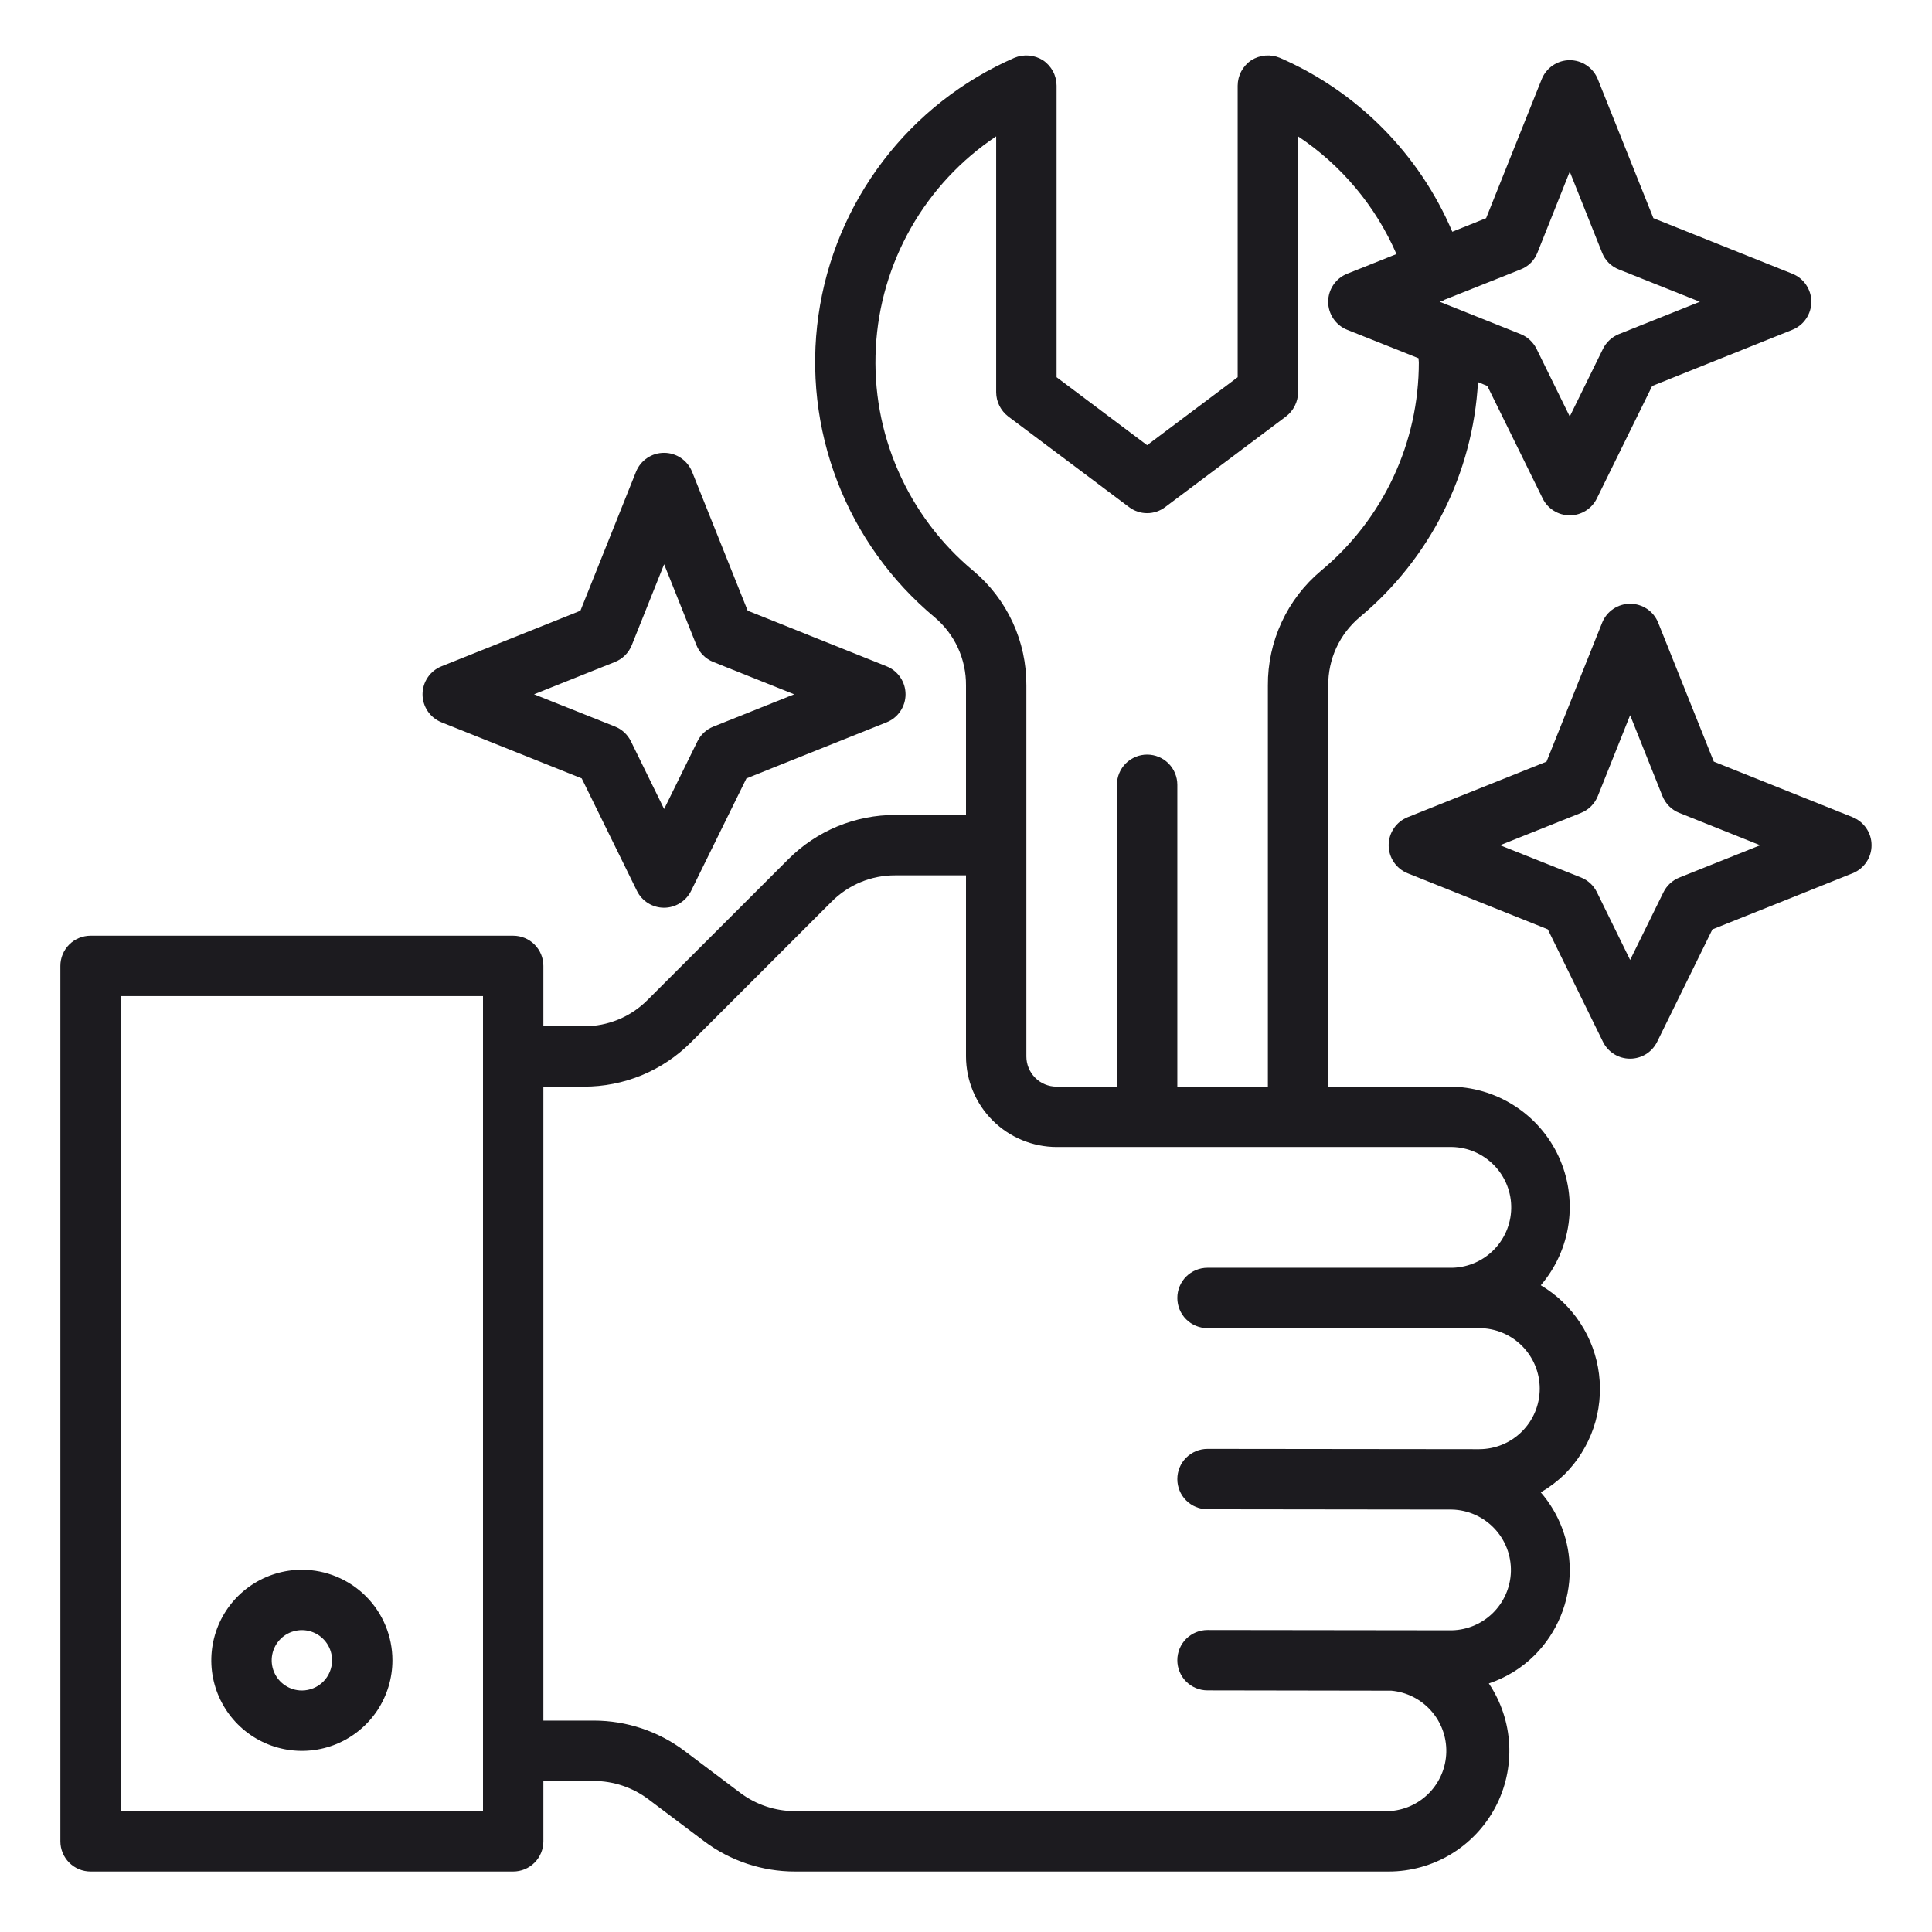 <svg xmlns="http://www.w3.org/2000/svg" fill="none" viewBox="0 0 52 52" height="52" width="52">
<g id="wrench (1) 1">
<g id="tool-service-help-support-hand">
<path fill="#1C1B1F" d="M8.125 42.25C7.643 42.25 7.172 42.393 6.771 42.661C6.37 42.929 6.058 43.309 5.873 43.755C5.689 44.2 5.64 44.69 5.734 45.163C5.828 45.636 6.061 46.07 6.401 46.411C6.742 46.752 7.177 46.984 7.649 47.078C8.122 47.172 8.612 47.124 9.058 46.94C9.503 46.755 9.884 46.443 10.152 46.042C10.419 45.641 10.562 45.17 10.562 44.688C10.562 44.041 10.306 43.421 9.849 42.964C9.391 42.507 8.771 42.25 8.125 42.25ZM8.125 45.5C7.964 45.5 7.807 45.452 7.674 45.363C7.54 45.274 7.436 45.147 7.374 44.998C7.313 44.85 7.297 44.687 7.328 44.529C7.359 44.371 7.437 44.227 7.55 44.113C7.664 43.999 7.809 43.922 7.966 43.891C8.124 43.859 8.287 43.875 8.436 43.937C8.584 43.998 8.711 44.102 8.801 44.236C8.89 44.37 8.938 44.527 8.938 44.688C8.938 44.903 8.852 45.11 8.7 45.262C8.547 45.414 8.34 45.5 8.125 45.5Z" id="Vector"></path>
<path fill="#1C1B1F" d="M49.864 21.995L46.127 20.499L44.631 16.762C44.571 16.611 44.467 16.481 44.332 16.39C44.197 16.299 44.038 16.25 43.876 16.25C43.713 16.25 43.554 16.299 43.42 16.39C43.285 16.481 43.181 16.611 43.121 16.762L41.625 20.499L37.888 21.995C37.737 22.055 37.607 22.159 37.516 22.294C37.425 22.428 37.376 22.587 37.376 22.75C37.376 22.913 37.425 23.071 37.516 23.206C37.607 23.34 37.737 23.445 37.888 23.505L41.659 25.014L43.144 28.041C43.211 28.177 43.315 28.292 43.444 28.372C43.572 28.452 43.721 28.494 43.873 28.494C44.024 28.494 44.173 28.452 44.302 28.372C44.431 28.292 44.534 28.177 44.602 28.041L46.09 25.014L49.862 23.505C50.013 23.445 50.142 23.34 50.233 23.206C50.325 23.071 50.373 22.913 50.373 22.75C50.373 22.587 50.325 22.428 50.233 22.294C50.142 22.159 50.013 22.055 49.862 21.995H49.864ZM45.199 23.62C45.012 23.695 44.86 23.836 44.771 24.017L43.875 25.837L42.981 24.014C42.893 23.834 42.741 23.692 42.554 23.618L40.375 22.75L42.551 21.88C42.654 21.839 42.747 21.778 42.825 21.7C42.903 21.622 42.964 21.529 43.005 21.427L43.875 19.25L44.745 21.427C44.786 21.529 44.848 21.622 44.925 21.7C45.003 21.778 45.096 21.839 45.199 21.88L47.375 22.75L45.199 23.62Z" id="Vector_2"></path>
<path fill="#1C1B1F" d="M11.886 19.442L15.657 20.951L17.143 23.978C17.21 24.114 17.314 24.229 17.443 24.309C17.572 24.389 17.721 24.432 17.872 24.432C18.024 24.432 18.172 24.389 18.301 24.309C18.43 24.229 18.534 24.114 18.601 23.978L20.09 20.951L23.861 19.442C24.012 19.382 24.142 19.278 24.233 19.143C24.324 19.009 24.373 18.85 24.373 18.687C24.373 18.525 24.324 18.366 24.233 18.232C24.142 18.097 24.012 17.993 23.861 17.933L20.124 16.437L18.628 12.699C18.568 12.548 18.463 12.419 18.329 12.328C18.194 12.236 18.036 12.188 17.873 12.188C17.71 12.188 17.552 12.236 17.417 12.328C17.282 12.419 17.178 12.548 17.118 12.699L15.622 16.437L11.885 17.933C11.734 17.993 11.604 18.097 11.513 18.232C11.422 18.366 11.373 18.525 11.373 18.687C11.373 18.85 11.422 19.009 11.513 19.143C11.604 19.278 11.735 19.382 11.886 19.442ZM16.551 17.817C16.653 17.776 16.746 17.715 16.824 17.637C16.902 17.56 16.963 17.467 17.004 17.365L17.875 15.187L18.745 17.365C18.786 17.467 18.847 17.56 18.925 17.637C19.003 17.715 19.096 17.776 19.198 17.817L21.375 18.687L19.198 19.558C19.012 19.632 18.859 19.774 18.771 19.954L17.875 21.775L16.981 19.952C16.892 19.771 16.74 19.63 16.553 19.555L14.374 18.687L16.551 17.817Z" id="Vector_3"></path>
<path fill="#1C1B1F" d="M48.238 7.367L44.501 5.872L43.006 2.134C42.946 1.983 42.842 1.853 42.707 1.761C42.572 1.669 42.413 1.62 42.25 1.62C42.087 1.62 41.928 1.669 41.793 1.761C41.658 1.853 41.554 1.983 41.494 2.134L39.999 5.872L39.089 6.237C38.197 4.142 36.538 2.467 34.45 1.557C34.326 1.505 34.191 1.484 34.056 1.495C33.922 1.507 33.792 1.55 33.678 1.622C33.566 1.697 33.474 1.799 33.41 1.918C33.346 2.037 33.313 2.17 33.312 2.305V10.153L30.875 11.982L28.438 10.153V2.305C28.437 2.17 28.404 2.037 28.34 1.918C28.276 1.799 28.184 1.697 28.072 1.622C27.958 1.55 27.828 1.506 27.694 1.495C27.559 1.484 27.424 1.505 27.3 1.557C25.904 2.167 24.686 3.124 23.764 4.337C22.841 5.55 22.244 6.978 22.029 8.487C21.814 9.995 21.989 11.534 22.536 12.956C23.083 14.378 23.985 15.637 25.155 16.613C25.422 16.838 25.637 17.119 25.783 17.436C25.929 17.754 26.003 18.1 26 18.449V21.935H24.099C23.565 21.933 23.036 22.038 22.542 22.241C22.049 22.445 21.6 22.744 21.223 23.121L17.436 26.907C17.211 27.135 16.943 27.316 16.647 27.439C16.351 27.561 16.034 27.624 15.714 27.622H14.625V25.997C14.625 25.782 14.539 25.575 14.387 25.423C14.235 25.27 14.028 25.185 13.812 25.185H2.438C2.222 25.185 2.015 25.27 1.863 25.423C1.711 25.575 1.625 25.782 1.625 25.997V49.56C1.625 49.775 1.711 49.982 1.863 50.134C2.015 50.287 2.222 50.372 2.438 50.372H13.812C14.028 50.372 14.235 50.287 14.387 50.134C14.539 49.982 14.625 49.775 14.625 49.56V47.935H15.982C16.509 47.936 17.022 48.107 17.444 48.422L18.956 49.56C19.659 50.087 20.514 50.372 21.393 50.372H37.375C37.964 50.372 38.542 50.212 39.047 49.909C39.552 49.605 39.965 49.171 40.243 48.651C40.52 48.131 40.65 47.545 40.62 46.957C40.59 46.369 40.401 45.799 40.072 45.31C40.534 45.156 40.954 44.898 41.299 44.555C41.603 44.252 41.843 43.892 42.006 43.496C42.169 43.1 42.252 42.676 42.25 42.247C42.247 41.483 41.971 40.745 41.47 40.167C41.703 40.031 41.918 39.867 42.112 39.68C42.462 39.33 42.727 38.905 42.888 38.437C43.048 37.969 43.099 37.47 43.037 36.979C42.975 36.489 42.802 36.018 42.53 35.605C42.258 35.191 41.896 34.845 41.47 34.593C41.874 34.123 42.134 33.545 42.219 32.931C42.304 32.317 42.211 31.691 41.951 31.128C41.691 30.564 41.275 30.088 40.751 29.755C40.228 29.421 39.62 29.245 39 29.247H35.75V18.449C35.747 18.1 35.821 17.754 35.967 17.436C36.113 17.119 36.328 16.838 36.595 16.613C37.532 15.834 38.299 14.869 38.847 13.78C39.395 12.691 39.713 11.501 39.78 10.284L40.032 10.389L41.519 13.412C41.585 13.549 41.689 13.665 41.819 13.746C41.948 13.827 42.097 13.87 42.25 13.87C42.403 13.87 42.552 13.827 42.681 13.746C42.811 13.665 42.915 13.549 42.981 13.412L44.468 10.389L48.238 8.878C48.39 8.818 48.52 8.714 48.611 8.579C48.703 8.444 48.752 8.285 48.752 8.122C48.752 7.959 48.703 7.8 48.611 7.665C48.52 7.531 48.39 7.426 48.238 7.367ZM13 48.747H3.25V26.81H13V48.747ZM39 30.872C39.431 30.859 39.849 31.018 40.163 31.314C40.477 31.609 40.661 32.017 40.674 32.449C40.687 32.879 40.528 33.298 40.232 33.612C39.937 33.926 39.529 34.109 39.097 34.122H32.5C32.285 34.122 32.078 34.208 31.925 34.36C31.773 34.513 31.688 34.719 31.688 34.935C31.688 35.15 31.773 35.357 31.925 35.509C32.078 35.662 32.285 35.747 32.5 35.747H39.812C40.245 35.747 40.659 35.919 40.964 36.224C41.27 36.53 41.442 36.944 41.442 37.376C41.442 37.808 41.27 38.223 40.964 38.528C40.659 38.834 40.245 39.005 39.812 39.005H39.804L32.5 38.997C32.285 38.997 32.078 39.083 31.925 39.235C31.773 39.388 31.688 39.594 31.688 39.81C31.688 40.025 31.773 40.232 31.925 40.384C32.078 40.537 32.285 40.622 32.5 40.622L39.081 40.63C39.512 40.641 39.921 40.823 40.218 41.135C40.516 41.447 40.676 41.865 40.666 42.296C40.655 42.727 40.473 43.136 40.161 43.433C39.849 43.73 39.431 43.891 39 43.88H38.992L32.5 43.872C32.285 43.872 32.078 43.958 31.925 44.11C31.773 44.263 31.688 44.469 31.688 44.685C31.688 44.9 31.773 45.107 31.925 45.259C32.078 45.412 32.285 45.497 32.5 45.497L37.448 45.505C37.859 45.542 38.24 45.734 38.514 46.041C38.789 46.348 38.937 46.748 38.927 47.16C38.918 47.572 38.752 47.966 38.464 48.26C38.176 48.555 37.787 48.729 37.375 48.747H21.393C20.866 48.746 20.353 48.575 19.931 48.26L18.419 47.122C17.716 46.595 16.861 46.31 15.982 46.31H14.625V29.247H15.714C16.248 29.248 16.776 29.144 17.27 28.941C17.764 28.737 18.212 28.438 18.59 28.061L22.376 24.275C22.601 24.047 22.869 23.866 23.165 23.743C23.461 23.62 23.779 23.558 24.099 23.56H26V28.435C26.002 29.081 26.259 29.7 26.716 30.156C27.173 30.613 27.792 30.87 28.438 30.872H39ZM35.555 15.362C35.104 15.739 34.742 16.212 34.495 16.746C34.248 17.279 34.121 17.861 34.125 18.449V29.247H31.688V21.122C31.688 20.907 31.602 20.7 31.45 20.548C31.297 20.395 31.09 20.31 30.875 20.31C30.66 20.31 30.453 20.395 30.3 20.548C30.148 20.7 30.062 20.907 30.062 21.122V29.247H28.438C28.222 29.247 28.015 29.162 27.863 29.009C27.711 28.857 27.625 28.65 27.625 28.435V18.449C27.628 17.861 27.502 17.279 27.255 16.746C27.008 16.212 26.646 15.739 26.195 15.362C25.321 14.634 24.629 13.713 24.174 12.671C23.718 11.63 23.512 10.496 23.573 9.361C23.632 8.226 23.957 7.12 24.519 6.132C25.081 5.144 25.867 4.301 26.812 3.67V10.56C26.813 10.686 26.843 10.81 26.899 10.922C26.956 11.035 27.037 11.133 27.137 11.21L30.387 13.647C30.528 13.754 30.699 13.812 30.875 13.812C31.051 13.812 31.222 13.754 31.363 13.647L34.612 11.21C34.713 11.133 34.794 11.035 34.85 10.922C34.907 10.81 34.937 10.686 34.938 10.56V3.67C36.107 4.449 37.027 5.549 37.586 6.838L36.262 7.367C36.11 7.426 35.98 7.531 35.889 7.665C35.797 7.8 35.748 7.959 35.748 8.122C35.748 8.285 35.797 8.444 35.889 8.579C35.98 8.714 36.11 8.818 36.262 8.878L38.179 9.642C38.179 9.682 38.188 9.715 38.188 9.747C38.189 10.819 37.955 11.878 37.499 12.849C37.044 13.819 36.38 14.678 35.555 15.362ZM43.574 8.992C43.387 9.067 43.234 9.209 43.144 9.39L42.25 11.21L41.356 9.39C41.266 9.209 41.113 9.067 40.926 8.992L38.748 8.122L38.862 8.082C38.862 8.073 38.862 8.073 38.87 8.073C38.878 8.073 38.878 8.065 38.886 8.065L40.926 7.253C41.029 7.213 41.123 7.153 41.202 7.074C41.28 6.996 41.341 6.902 41.381 6.798L42.25 4.62L43.119 6.798C43.159 6.902 43.22 6.996 43.298 7.074C43.377 7.153 43.471 7.213 43.574 7.253L45.752 8.122L43.574 8.992Z" id="Vector_4"></path>
</g>
</g>
</svg>
